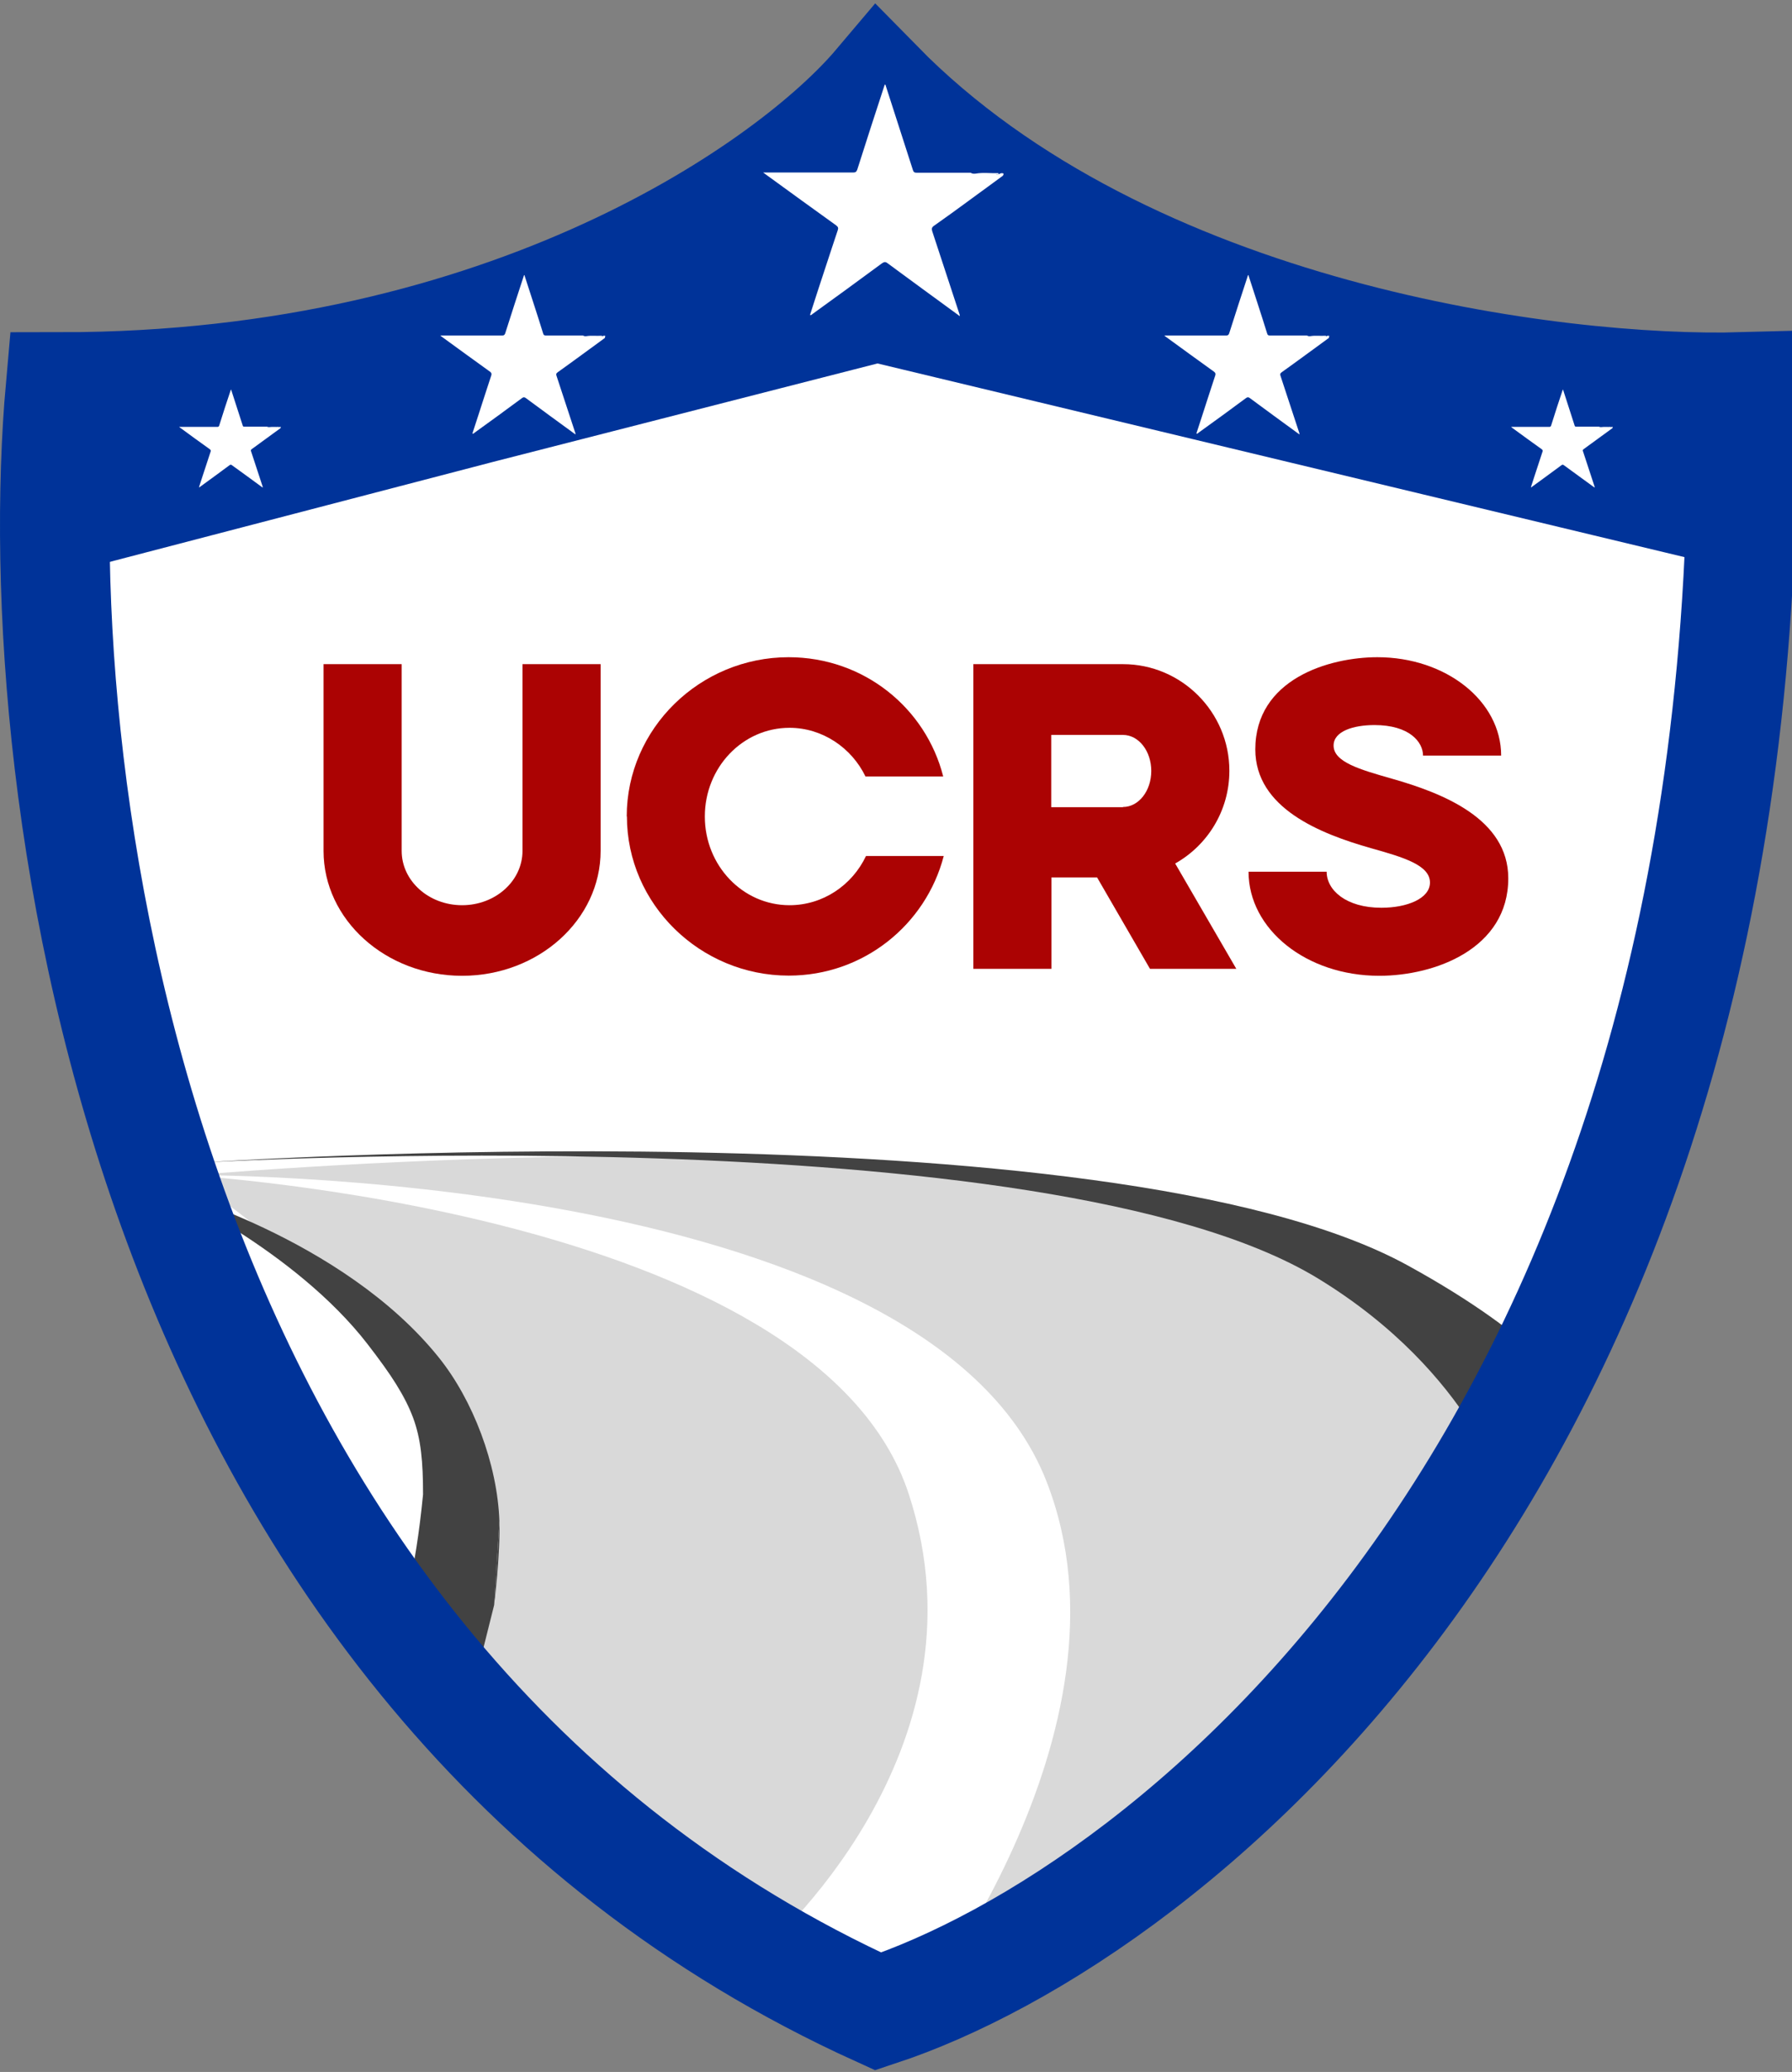 <svg width="109" height="126" viewBox="0 0 109 126" fill="none" xmlns="http://www.w3.org/2000/svg">
<rect x="0" y="0" width="109" height="126" fill="#808080" stroke="none"/>
<g clip-path="url(#clip0_137_1533)">
<path d="M53.234 122.928C7.028 101.903 -0.056 46.437 2.178 21.331C30.259 21.331 47.916 8.725 53.234 2.422C68.806 18.319 95.675 21.652 107.162 21.331C108.183 87.994 71.636 116.838 53.234 122.928Z" fill="white"/>
<path d="M11.32 71.506C11.32 71.506 55.566 67.442 75.213 74.23C92.828 80.315 91.707 91.204 91.707 91.204C91.707 91.204 82.9 104.655 75.213 111.06C66.026 118.716 55.036 123.23 55.036 123.23C55.036 123.23 46.549 119.708 38.543 112.822C30.536 105.936 28.614 103.214 28.614 103.214C28.614 103.214 27.712 91.041 24.611 85.119C20.31 76.904 11.32 71.506 11.32 71.506Z" fill="#D9D9D9"/>
<path fill-rule="evenodd" clip-rule="evenodd" d="M30.376 92.484C30.448 94.433 30.056 97.609 30.056 97.609L30.376 92.484Z" fill="#424242"/>
<path d="M28.614 103.374C28.614 103.374 28.134 102.733 26.533 100.812C24.931 98.89 24.451 98.09 24.451 98.09C24.451 98.09 25.252 95.848 25.732 90.883C25.732 86.88 25.24 85.478 22.369 81.755C17.93 75.998 9.879 72.307 9.879 72.307C9.879 72.307 20.831 75.251 26.693 82.556C28.78 85.157 30.248 89.034 30.376 92.484L30.056 97.609L28.614 103.374Z" fill="#424242"/>
<path d="M12.121 70.706C12.121 70.706 67.395 66.945 85.622 76.952C93.789 81.436 95.55 84.638 95.55 84.638C95.55 84.638 94.156 87.133 93.469 88.321C92.781 89.51 91.707 91.204 91.707 91.204C91.707 91.204 89.625 83.517 80.177 77.752C63.647 67.666 12.121 70.706 12.121 70.706Z" fill="#424242"/>
<path d="M11.203 71.456C11.203 71.456 56.151 71.032 63.639 90.05C69.654 105.327 55.114 123.231 55.114 123.231C55.114 123.231 52.309 122.079 50.611 121.147C48.977 120.251 46.428 118.582 46.428 118.582C46.428 118.582 60.442 106.626 55.275 90.852C49.621 73.59 11.203 71.456 11.203 71.456Z" fill="white"/>
<path d="M53.418 122.322C8.407 101.879 1.506 47.945 3.682 23.534C31.037 23.534 48.237 11.276 53.418 5.147C68.588 20.604 94.761 23.845 105.952 23.534C106.947 88.354 71.344 116.401 53.418 122.322Z" stroke="#003399" stroke-width="6.661"/>
<path d="M19.68 51.745V40.389H24.432V51.745C24.432 53.569 26.075 55.048 28.107 55.048C30.138 55.048 31.781 53.569 31.781 51.745V40.389H36.533V51.745C36.533 55.926 32.758 59.341 28.107 59.341C23.455 59.341 19.68 55.926 19.68 51.745Z" fill="#AB0303"/>
<path d="M38.121 49.654C38.121 44.304 42.584 39.967 47.968 39.967C52.542 39.967 56.316 43.059 57.371 47.218H52.642C51.798 45.472 50.022 44.26 48.023 44.26C45.17 44.26 42.872 46.673 42.872 49.654C42.872 52.634 45.17 55.048 48.023 55.048C50.055 55.048 51.831 53.836 52.675 52.056H57.404C56.316 56.238 52.52 59.33 47.979 59.33C42.595 59.33 38.132 54.992 38.132 49.643L38.121 49.654Z" fill="#AB0303"/>
<path d="M59.192 40.389H68.306C71.87 40.389 74.778 43.303 74.778 46.873C74.778 49.287 73.457 51.4 71.481 52.512L75.2 58.918H69.949L66.73 53.357H63.954V58.918H59.203V40.4L59.192 40.389ZM68.306 49.075C69.261 49.075 70.027 48.097 70.027 46.884C70.027 45.672 69.261 44.693 68.306 44.693H63.943V49.087H68.306V49.075Z" fill="#AB0303"/>
<path d="M75.944 53.013H80.695C80.695 54.125 81.861 55.203 84.026 55.203C85.58 55.203 86.979 54.647 86.979 53.669C86.979 52.612 85.369 52.134 83.382 51.578C80.296 50.699 76.355 49.142 76.355 45.572C76.355 41.312 80.818 39.967 83.782 39.967C87.956 39.967 91.309 42.636 91.309 45.95H86.557C86.557 45.127 85.736 44.093 83.604 44.093C82.338 44.093 81.117 44.46 81.117 45.339C81.117 46.34 82.705 46.795 84.659 47.352C87.745 48.23 91.742 49.787 91.742 53.413C91.742 57.695 87.279 59.341 83.893 59.341C79.452 59.341 75.944 56.505 75.944 53.013Z" fill="#AB0303"/>
<path d="M29.502 18.621C19.689 21.649 6.654 22.103 6.654 22.103C6.654 22.103 6.388 25.791 6.361 28.158C6.335 30.465 6.507 34.214 6.507 34.214L30.015 28.083L53.375 22.103L77.981 28.007L102.586 33.911C102.586 33.911 102.733 32.246 102.879 28.158C103.026 24.071 102.879 22.103 102.879 22.103C102.879 22.103 85.304 20.652 76.956 18.015C68.607 15.379 53.375 4.239 53.375 4.239C53.375 4.239 39.315 15.593 29.502 18.621Z" fill="#003399"/>
<path d="M60.993 10.692C60.298 11.201 59.602 11.71 58.907 12.219C58.212 12.728 57.517 13.237 56.808 13.732C56.675 13.826 56.661 13.906 56.701 14.054C57.263 15.755 57.811 17.442 58.373 19.143C58.373 19.156 58.373 19.183 58.386 19.223C58.332 19.197 58.292 19.17 58.266 19.143C56.835 18.098 55.405 17.054 53.988 16.009C53.854 15.902 53.774 15.929 53.653 16.009C52.25 17.04 50.846 18.072 49.429 19.089C49.389 19.116 49.349 19.183 49.268 19.156C49.603 18.112 49.937 17.08 50.284 16.036C50.512 15.353 50.726 14.683 50.953 14.013C51.006 13.866 50.98 13.799 50.859 13.705C49.442 12.688 48.038 11.67 46.621 10.638C46.568 10.598 46.514 10.558 46.421 10.491C46.541 10.491 46.595 10.491 46.661 10.491C48.399 10.491 50.151 10.491 51.889 10.491C52.022 10.491 52.089 10.464 52.143 10.317C52.691 8.589 53.252 6.862 53.814 5.147C53.881 5.147 53.867 5.187 53.881 5.228C54.429 6.928 54.977 8.629 55.525 10.33C55.565 10.464 55.619 10.504 55.752 10.504C56.849 10.504 57.945 10.504 59.041 10.504C59.135 10.571 59.242 10.571 59.349 10.558C59.79 10.478 60.244 10.545 60.699 10.531C60.725 10.531 60.739 10.545 60.739 10.585C60.699 10.625 60.632 10.598 60.592 10.612C60.712 10.652 60.792 10.545 60.926 10.531C61.086 10.531 61.046 10.598 61.006 10.678L60.993 10.692Z" fill="white"/>
<path d="M80.832 20.549C80.351 20.898 79.883 21.246 79.402 21.594C78.921 21.942 78.453 22.29 77.958 22.639C77.864 22.706 77.851 22.759 77.891 22.866C78.279 24.032 78.653 25.197 79.041 26.362C79.041 26.362 79.041 26.389 79.041 26.416C79.001 26.389 78.987 26.375 78.961 26.362C77.985 25.652 76.995 24.929 76.019 24.206C75.926 24.139 75.872 24.152 75.792 24.206C74.83 24.915 73.867 25.625 72.891 26.322C72.864 26.349 72.838 26.389 72.771 26.362C72.998 25.652 73.239 24.942 73.466 24.219C73.613 23.75 73.773 23.295 73.921 22.826C73.947 22.732 73.934 22.679 73.854 22.612C72.878 21.915 71.915 21.206 70.953 20.509C70.912 20.482 70.886 20.456 70.819 20.402C70.899 20.402 70.939 20.402 70.993 20.402C72.196 20.402 73.386 20.402 74.589 20.402C74.683 20.402 74.723 20.375 74.763 20.282C75.137 19.103 75.525 17.911 75.912 16.732C75.953 16.732 75.953 16.759 75.953 16.786C76.327 17.951 76.715 19.116 77.076 20.282C77.102 20.375 77.142 20.402 77.236 20.402C77.985 20.402 78.747 20.402 79.495 20.402C79.562 20.442 79.629 20.456 79.709 20.442C80.017 20.389 80.324 20.442 80.632 20.415C80.645 20.415 80.658 20.415 80.658 20.456C80.632 20.482 80.578 20.456 80.552 20.469C80.632 20.496 80.698 20.415 80.779 20.415C80.886 20.415 80.859 20.456 80.832 20.509V20.549Z" fill="white"/>
<path d="M36.795 20.549C36.314 20.898 35.846 21.246 35.365 21.594C34.883 21.942 34.416 22.29 33.921 22.639C33.827 22.706 33.814 22.759 33.854 22.866C34.242 24.032 34.616 25.197 35.004 26.362C35.004 26.362 35.004 26.389 35.004 26.416C34.964 26.389 34.95 26.375 34.924 26.362C33.948 25.652 32.958 24.929 31.982 24.206C31.889 24.139 31.835 24.152 31.755 24.206C30.793 24.915 29.83 25.625 28.854 26.322C28.827 26.349 28.801 26.389 28.734 26.362C28.961 25.652 29.202 24.942 29.429 24.219C29.576 23.75 29.736 23.295 29.884 22.826C29.91 22.732 29.897 22.679 29.817 22.612C28.841 21.915 27.878 21.206 26.916 20.509C26.875 20.482 26.849 20.456 26.782 20.402C26.862 20.402 26.902 20.402 26.956 20.402C28.159 20.402 29.349 20.402 30.552 20.402C30.645 20.402 30.686 20.375 30.726 20.282C31.1 19.103 31.488 17.911 31.875 16.732C31.916 16.732 31.916 16.759 31.916 16.786C32.29 17.951 32.678 19.116 33.038 20.282C33.065 20.375 33.105 20.402 33.199 20.402C33.948 20.402 34.71 20.402 35.458 20.402C35.525 20.442 35.592 20.456 35.672 20.442C35.98 20.389 36.287 20.442 36.595 20.415C36.608 20.415 36.621 20.415 36.621 20.456C36.595 20.482 36.541 20.456 36.514 20.469C36.595 20.496 36.661 20.415 36.742 20.415C36.849 20.415 36.822 20.456 36.795 20.509V20.549Z" fill="white"/>
<path d="M17.076 26.027C16.782 26.241 16.488 26.456 16.194 26.67C15.9 26.884 15.606 27.099 15.312 27.313C15.258 27.353 15.245 27.393 15.272 27.447C15.512 28.17 15.739 28.88 15.98 29.603C15.98 29.603 15.98 29.616 15.98 29.643C15.953 29.643 15.94 29.616 15.927 29.616C15.325 29.174 14.723 28.733 14.108 28.291C14.055 28.25 14.015 28.25 13.961 28.291C13.373 28.733 12.772 29.161 12.17 29.603C12.157 29.616 12.13 29.643 12.103 29.63C12.25 29.188 12.384 28.746 12.531 28.317C12.625 28.036 12.718 27.741 12.812 27.46C12.838 27.407 12.812 27.366 12.772 27.326C12.17 26.898 11.582 26.469 10.98 26.027C10.954 26.014 10.94 26 10.9 25.96C10.954 25.96 10.98 25.96 11.007 25.96C11.742 25.96 12.477 25.96 13.226 25.96C13.28 25.96 13.306 25.947 13.333 25.88C13.56 25.143 13.801 24.42 14.042 23.697C14.068 23.697 14.068 23.71 14.068 23.724C14.296 24.447 14.536 25.157 14.764 25.88C14.777 25.933 14.804 25.947 14.857 25.947C15.325 25.947 15.78 25.947 16.247 25.947C16.288 25.974 16.328 25.974 16.381 25.974C16.568 25.947 16.756 25.974 16.956 25.96C16.956 25.96 16.969 25.96 16.969 25.987C16.956 26 16.929 25.987 16.903 25.987C16.956 26 16.996 25.96 17.036 25.96C17.103 25.96 17.09 25.987 17.063 26.014L17.076 26.027Z" fill="white"/>
<path d="M98.091 26.027C97.797 26.241 97.503 26.456 97.209 26.67C96.915 26.884 96.621 27.099 96.327 27.313C96.273 27.353 96.26 27.393 96.287 27.447C96.527 28.17 96.754 28.88 96.995 29.603C96.995 29.603 96.995 29.616 96.995 29.643C96.968 29.643 96.955 29.616 96.942 29.616C96.34 29.174 95.738 28.733 95.124 28.291C95.07 28.25 95.03 28.25 94.976 28.291C94.388 28.733 93.787 29.161 93.185 29.603C93.172 29.616 93.145 29.643 93.118 29.63C93.265 29.188 93.399 28.746 93.546 28.317C93.639 28.036 93.733 27.741 93.827 27.46C93.853 27.407 93.827 27.366 93.787 27.326C93.185 26.898 92.597 26.469 91.995 26.027C91.968 26.014 91.955 26 91.915 25.96C91.968 25.96 91.995 25.96 92.022 25.96C92.757 25.96 93.493 25.96 94.241 25.96C94.295 25.96 94.321 25.947 94.348 25.88C94.575 25.143 94.816 24.42 95.057 23.697C95.083 23.697 95.083 23.71 95.083 23.724C95.311 24.447 95.551 25.157 95.778 25.88C95.792 25.933 95.819 25.947 95.872 25.947C96.34 25.947 96.795 25.947 97.263 25.947C97.303 25.974 97.343 25.974 97.396 25.974C97.583 25.947 97.77 25.974 97.971 25.96C97.971 25.96 97.984 25.96 97.984 25.987C97.971 26 97.944 25.987 97.918 25.987C97.971 26 98.011 25.96 98.051 25.96C98.118 25.96 98.105 25.987 98.078 26.014L98.091 26.027Z" fill="white"/>
</g>
<defs>
<clipPath id="clip0_137_1533">
<rect width="109" height="125.956" fill="white"/>
</clipPath>
</defs>
</svg>
